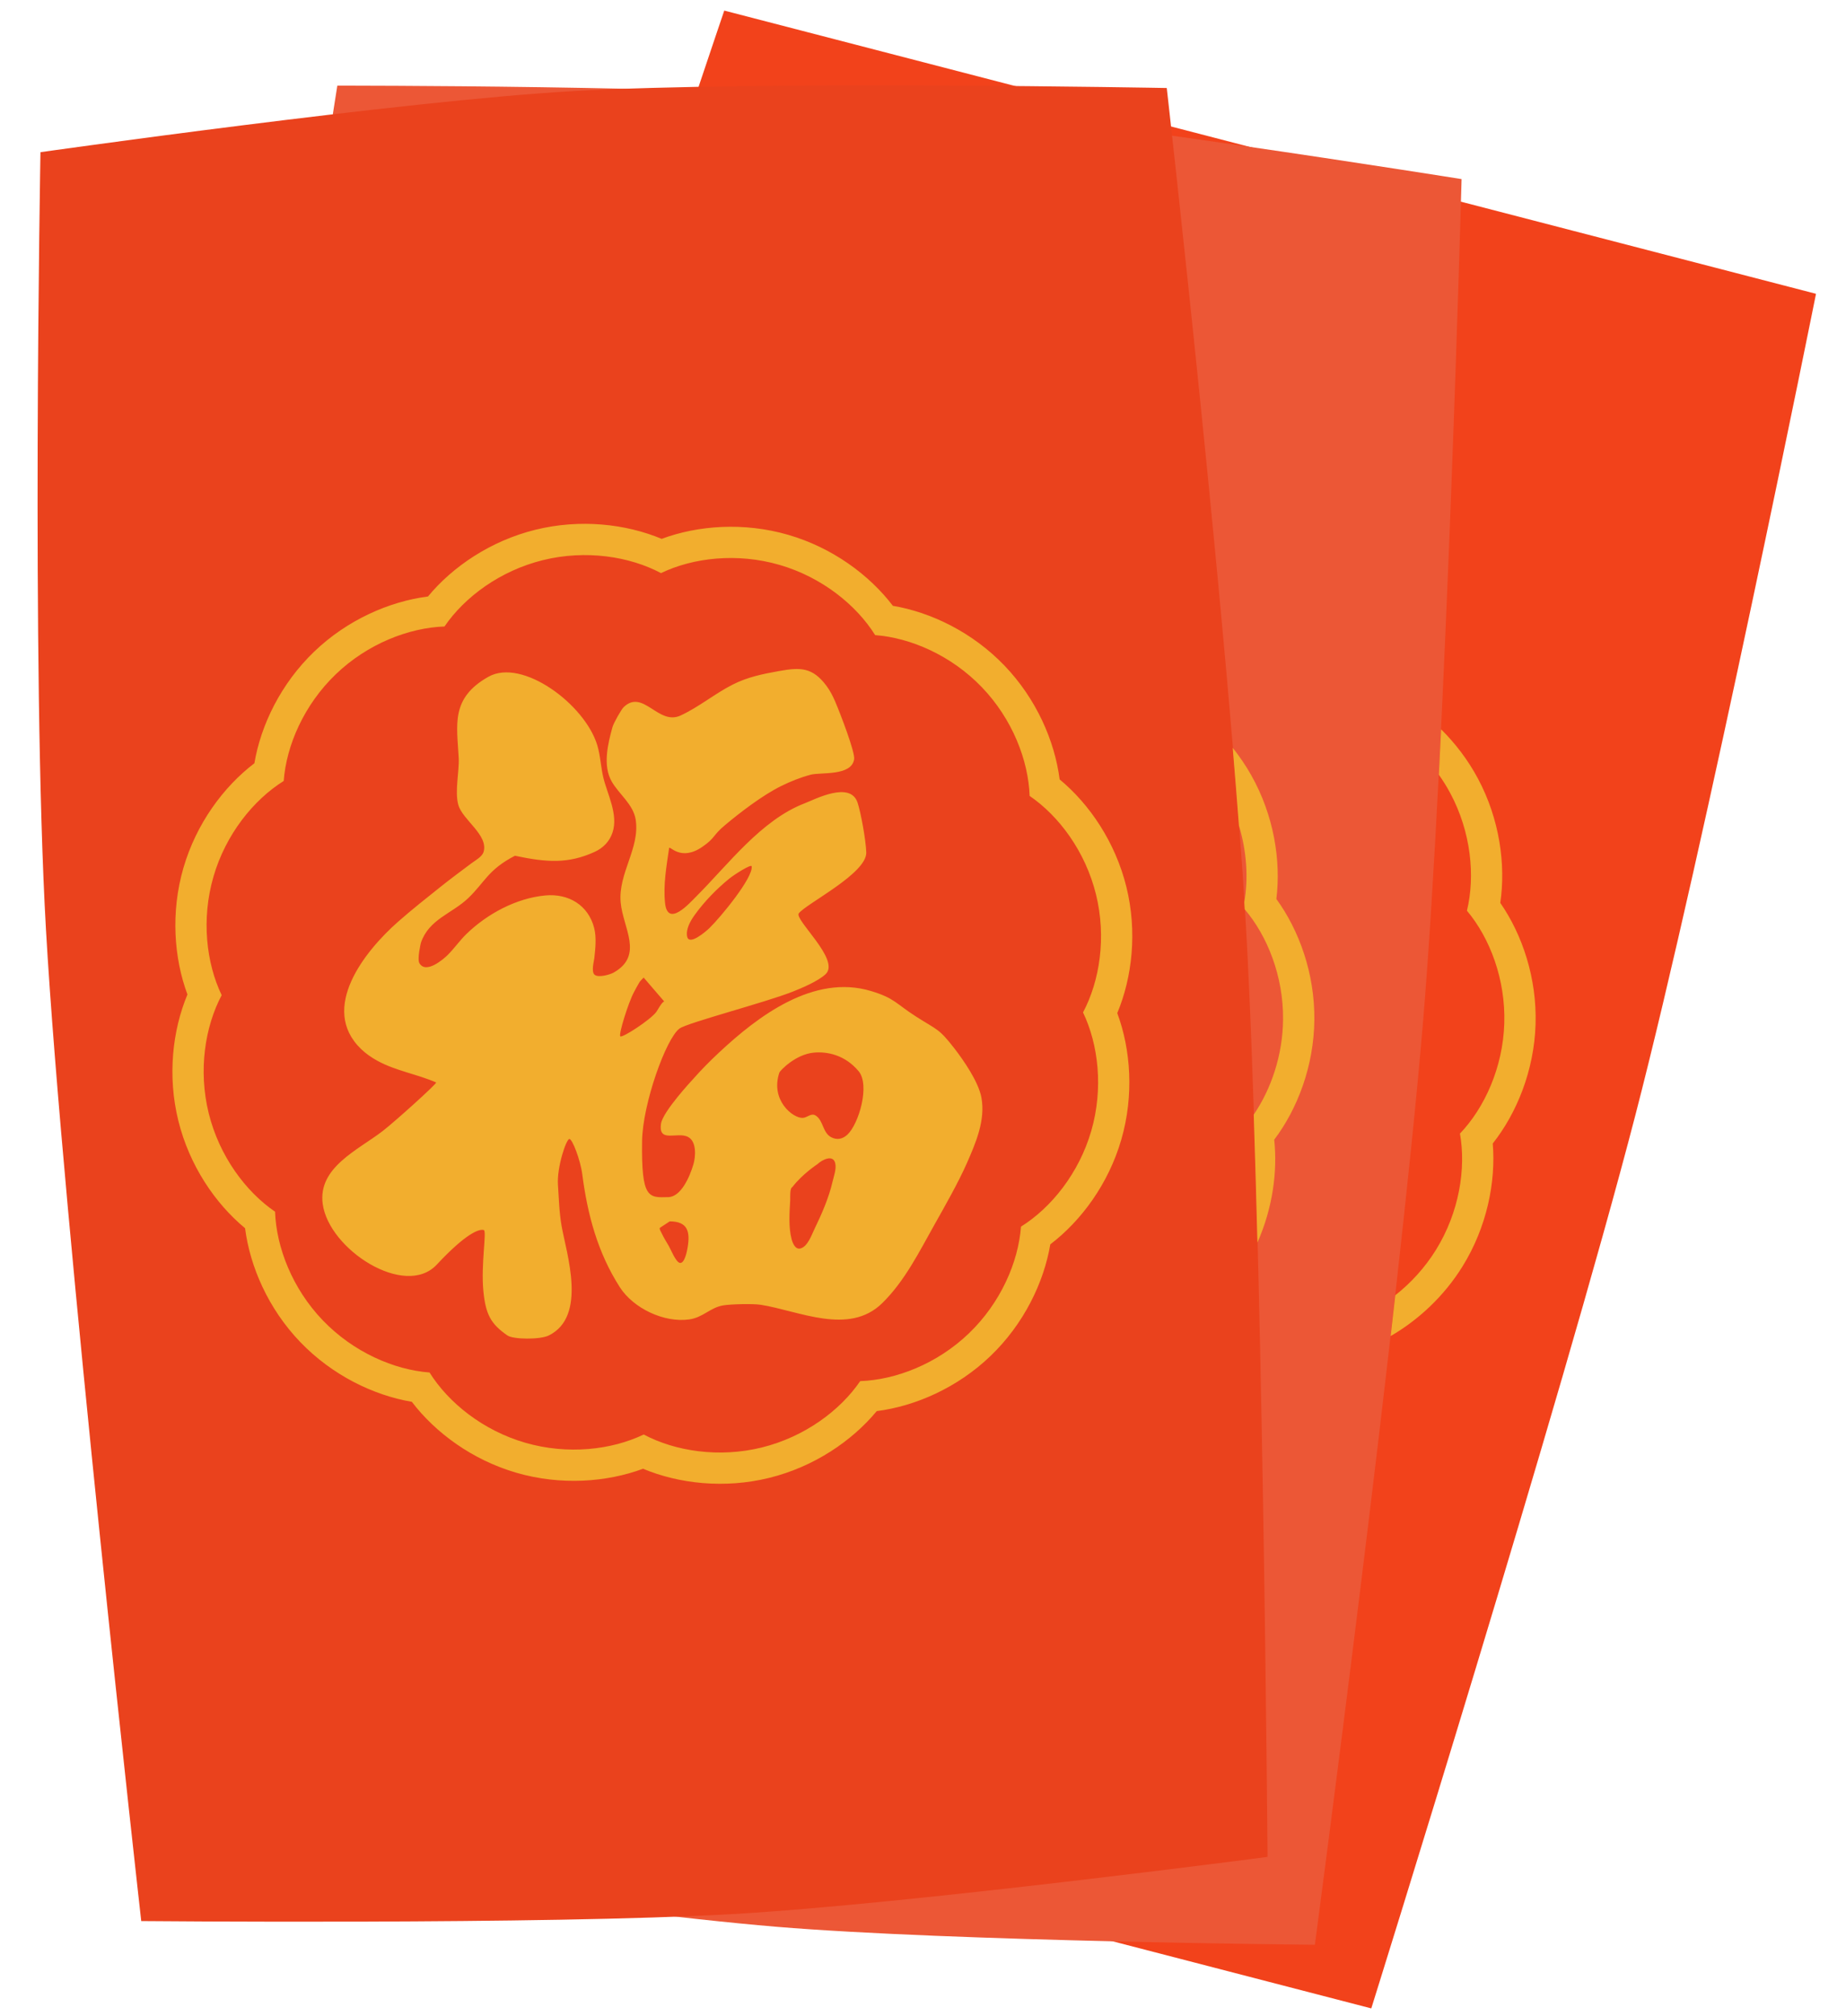 <?xml version="1.0" encoding="UTF-8"?><svg xmlns="http://www.w3.org/2000/svg" xmlns:xlink="http://www.w3.org/1999/xlink" clip-rule="evenodd" fill-rule="evenodd" height="1873.7" preserveAspectRatio="xMidYMid meet" stroke-linejoin="round" stroke-miterlimit="2" version="1.0" viewBox="190.5 54.0 1716.1 1873.7" width="1716.1" zoomAndPan="magnify"><g><g id="change1_1"><path d="M1507.98,661.246L892.879,661.246C892.879,661.246 875.773,967.647 875.773,1120.03C875.773,1281.02 892.879,1627.19 892.879,1627.19L1507.98,1627.19C1507.98,1627.19 1529.09,1245.32 1529.09,1084.33C1529.09,943.004 1507.98,661.246 1507.98,661.246Z" fill="#f2421b" transform="matrix(-1.65 -.428 -.428 1.65 3634.98 -381.8)"/></g><g id="change2_1"><path d="M1507.98,661.246C1507.98,661.246 1309.69,644.519 1216.02,644.519C1113.5,644.519 892.879,661.246 892.879,661.246C892.879,661.246 875.773,967.647 875.773,1120.03C875.773,1281.02 892.879,1627.19 892.879,1627.19C892.879,1627.19 1089.1,1641.73 1186.32,1641.73C1288.84,1641.73 1507.98,1627.19 1507.98,1627.19C1507.98,1627.19 1529.09,1245.32 1529.09,1084.33C1529.09,943.004 1507.98,661.246 1507.98,661.246Z" fill="#ec5736" transform="scale(-1.705 1.705) rotate(-4.75 -6420.497 22113.232)"/></g><g id="change3_1"><path d="M1507.98,661.246C1507.98,661.246 1309.69,644.519 1216.02,644.519C1113.5,644.519 892.879,661.246 892.879,661.246C892.879,661.246 875.773,967.647 875.773,1120.03C875.773,1281.02 892.879,1627.19 892.879,1627.19C892.879,1627.19 1089.1,1641.73 1186.32,1641.73C1288.84,1641.73 1507.98,1627.19 1507.98,1627.19C1507.98,1627.19 1529.09,1245.32 1529.09,1084.33C1529.09,943.004 1507.98,661.246 1507.98,661.246Z" fill="#ea421d" transform="scale(-1.705 1.705) rotate(3.261 10288.307 -28450.18)"/></g><g id="change4_1"><path d="M967.578,730.157C946.613,732.849 923.644,742.831 905.502,760.259C887.361,777.687 876.466,800.238 872.936,821.079C856.125,833.893 841.224,854.023 834.228,878.186C827.231,902.35 829.071,927.327 836.434,947.141C828.283,966.643 825.443,991.527 831.465,1015.95C837.488,1040.38 851.57,1061.09 867.854,1074.57C870.546,1095.53 880.528,1118.5 897.956,1136.64C915.384,1154.78 937.935,1165.68 958.776,1169.21C971.59,1186.02 991.72,1200.92 1015.88,1207.92C1040.05,1214.91 1065.02,1213.07 1084.84,1205.71C1104.34,1213.86 1129.22,1216.7 1153.65,1210.68C1178.07,1204.65 1198.78,1190.57 1212.26,1174.29C1233.23,1171.6 1256.2,1161.62 1274.34,1144.19C1292.48,1126.76 1303.37,1104.21 1306.9,1083.37C1323.71,1070.55 1338.62,1050.42 1345.61,1026.26C1352.61,1002.1 1350.77,977.119 1343.41,957.305C1351.56,937.803 1354.4,912.92 1348.38,888.495C1342.35,864.07 1328.27,843.359 1311.99,829.881C1309.3,808.916 1299.31,785.947 1281.88,767.805C1264.46,749.664 1241.9,738.769 1221.06,735.239C1208.25,718.428 1188.12,703.527 1163.96,696.531C1139.79,689.534 1114.82,691.374 1095,698.737C1075.5,690.586 1050.62,687.746 1026.19,693.769C1001.77,699.791 981.056,713.873 967.578,730.157ZM976.588,746.511C987.533,730.477 1006.93,716.088 1030.28,710.331C1053.62,704.574 1077.48,708.298 1094.63,717.405C1112.12,708.992 1136.12,706.228 1159.21,712.916C1182.31,719.604 1201.11,734.759 1211.41,751.219C1230.76,752.681 1252.92,762.282 1269.58,779.623C1286.24,796.964 1294.95,819.49 1295.63,838.891C1311.67,849.836 1326.06,869.231 1331.81,892.579C1337.57,915.926 1333.85,939.787 1324.74,956.931C1333.15,974.427 1335.91,998.418 1329.23,1021.52C1322.54,1044.61 1307.38,1063.42 1290.92,1073.71C1289.46,1093.07 1279.86,1115.23 1262.52,1131.89C1245.18,1148.55 1222.65,1157.25 1203.25,1157.93C1192.31,1173.97 1172.91,1188.36 1149.57,1194.12C1126.22,1199.87 1102.36,1196.15 1085.21,1187.04C1067.72,1195.45 1043.73,1198.22 1020.63,1191.53C997.53,1184.84 978.727,1169.69 968.434,1153.23C949.076,1151.77 926.917,1142.16 910.257,1124.82C893.598,1107.48 884.892,1084.96 884.208,1065.56C868.174,1054.61 853.785,1035.21 848.028,1011.87C842.271,988.52 845.994,964.659 855.102,947.515C846.689,930.02 843.925,906.029 850.613,882.931C857.301,859.833 872.456,841.03 888.916,830.737C890.377,811.379 899.979,789.22 917.32,772.561C934.661,755.901 957.187,747.195 976.588,746.511ZM1015,871.505C1032.38,875.195 1044.09,875.96 1058.47,869.391C1063.16,867.248 1066.66,863.634 1068.26,858.666C1071.39,848.929 1065.36,837.841 1063.21,828.96C1061.8,823.097 1061.62,816.946 1059.87,811.174C1053.09,788.874 1018.95,763.608 1000.59,773.9C979.766,785.578 983.404,800.209 984.338,818.127C984.727,825.578 982.067,836.316 984.122,843.755C986.389,851.961 1000.62,860.163 997.912,869.394C997.126,872.074 993.176,874.188 991.251,875.634C985.74,879.775 980.188,883.866 974.797,888.162C966.849,894.495 958.867,900.8 951.238,907.516C933.316,923.293 908.107,954.651 931.097,976.868C933.755,979.436 936.858,981.566 940.102,983.338C950.049,988.775 961.618,990.571 972.016,995.089C972.859,995.455 949.368,1016.6 942.83,1021.63C929.387,1031.98 907.537,1041.42 910.178,1061.26C913.5,1086.21 955.063,1112.96 972.359,1094.44C988.42,1077.24 995.558,1074.82 998.026,1075.57C999.739,1076.09 996.4,1094.2 997.773,1108.66C999.003,1121.59 1001.89,1126.8 1010.86,1133.02C1014.1,1135.26 1028.67,1135.37 1033.39,1133.07C1054.58,1122.72 1043.08,1088.4 1040.44,1073.38C1039.14,1066 1038.97,1058.45 1038.45,1050.96C1037.79,1041.44 1042.91,1026.07 1044.67,1025.92C1046.24,1025.8 1050.68,1037.24 1051.71,1045.15C1054.56,1067.14 1060.07,1087.78 1072.16,1106.69C1079.57,1118.27 1096.33,1126.22 1109.99,1124.3C1117.66,1123.22 1121.4,1117.85 1128.52,1116.65C1132.7,1115.94 1144.86,1115.65 1149.08,1116.32C1169.87,1119.61 1197.03,1133.24 1215.23,1115.45C1227.59,1103.36 1235.55,1087.19 1243.87,1072.4C1249.46,1062.46 1256.81,1049.56 1261.41,1039.1C1266.22,1028.14 1271.61,1015.77 1269.35,1003.39C1267.74,994.622 1259.4,982.729 1254.45,976.341C1246.06,965.523 1245.23,966.558 1233.7,959.178C1222.6,952.075 1222.03,949.132 1209.07,945.239C1177.83,935.862 1147.43,959.028 1126.34,978.735C1121.28,983.458 1116.4,988.39 1111.84,993.589C1111.73,993.711 1095.58,1011.01 1094.64,1017.6C1093.1,1028.42 1103.63,1021.68 1109.48,1024.86C1114.18,1027.42 1113.5,1035.68 1112.34,1039.64C1110.29,1046.63 1105.56,1057.44 1098.63,1057.62C1087.9,1057.89 1083.88,1058.75 1084.32,1027.08C1084.61,1006.71 1097.41,971.012 1104.76,965.697C1109.17,962.504 1151.71,951.469 1166.6,945.539C1170.9,943.826 1180.18,940.021 1184.38,936.075C1192.65,928.313 1167.15,906.33 1169.79,902.879C1173.83,897.586 1206.97,881.146 1206.56,869.656C1206.3,862.63 1203.58,847.882 1201.81,842.543C1197.83,830.53 1178.42,840.83 1172.95,842.925C1149.26,852.003 1131.26,876.329 1113.92,893.632C1110.22,897.326 1098.26,910.913 1096.84,897.221C1095.81,887.286 1097.63,877.223 1099.06,867.337C1099.3,865.646 1105.24,874.871 1117.17,866.65C1124.31,861.734 1122.73,860.524 1129.36,854.956C1137.75,847.912 1150.04,838.484 1160.16,833.493C1165.29,830.964 1170.65,828.823 1176.17,827.341C1181.71,825.853 1198.45,828.234 1199.95,818.907C1200.56,815.113 1192.26,793.635 1189.63,787.488C1188.31,784.404 1186.75,781.373 1184.73,778.695C1177.2,768.709 1170.58,768.726 1159.12,770.788C1150.1,772.408 1141.94,774.022 1133.7,778.199C1123.88,783.182 1115.28,790.446 1105.27,795.063C1093.13,800.664 1084.87,780.312 1074.27,790.493C1073.07,791.645 1068.84,798.982 1068.16,801.443C1065.75,810.238 1062.71,822.229 1067.77,831.056C1071.68,837.879 1079.53,843.488 1080.83,851.803C1083.27,867.388 1071.25,880.961 1072.64,896.899C1073.86,910.842 1085.47,925.845 1068.75,935.239C1067.01,936.221 1060.61,938.15 1058.48,936.421C1056.45,934.778 1058.1,929.044 1058.28,927.385C1058.85,922.199 1059.53,916.066 1058.2,910.889C1054.97,898.368 1044.18,891.979 1031.54,893.155C1015.67,894.632 999.78,903.221 988.47,914.239C984.865,917.752 981.981,921.952 978.424,925.514C976.001,927.939 966.363,936.223 962.892,930.02C961.638,927.778 963.647,919.182 963.777,918.807C968.229,906.002 980.708,903.061 989.566,894.574C998.549,885.968 1000.36,879.061 1015,871.505ZM1519.97,802.562C1527.67,810.178 1534.56,819.156 1540,829.307C1551.89,851.476 1555.31,876.287 1552.25,897.201C1564.29,914.571 1572.27,938.313 1571.48,963.457C1570.69,988.601 1561.25,1011.8 1548.14,1028.38C1549.88,1049.44 1544.92,1073.99 1531.67,1095.37C1521.46,1111.84 1507.38,1124.74 1492.47,1133.37C1493.32,1125.91 1494.17,1118.49 1495,1111.12C1503.41,1104.51 1511.09,1096.18 1517.17,1086.38C1529.84,1065.95 1533.65,1042.1 1530.26,1022.98C1543.66,1008.93 1553.68,986.957 1554.43,962.922C1555.18,938.887 1546.56,916.33 1534.07,901.467C1538.64,882.6 1536.34,858.561 1524.97,837.369C1523.09,833.851 1521,830.498 1518.74,827.321C1519.16,819.12 1519.57,810.851 1519.97,802.562ZM1094,1074.39C1093.57,1074.87 1094.76,1076.83 1094.92,1077.16C1096.09,1079.62 1097.51,1081.95 1098.9,1084.28C1099.84,1085.84 1102.65,1092.94 1104.84,1093.46C1107.58,1094.1 1108.9,1086.61 1109.15,1085.09C1110.55,1076.68 1109.43,1070.84 1099.38,1070.84L1094,1074.39ZM1166.24,1052.16C1164.77,1052.78 1165.15,1057.91 1165.09,1059.08C1164.73,1065.94 1164.08,1073.8 1165.84,1080.52C1166.36,1082.51 1167.78,1086.27 1170.57,1085.63C1174.56,1084.7 1176.73,1078.29 1178.27,1075.1C1182.28,1066.81 1186.08,1058.19 1188.18,1049.17C1188.86,1046.24 1190.24,1042.58 1189.71,1039.53C1188.74,1033.91 1182.37,1037.32 1179.95,1039.64C1179.95,1039.64 1171.74,1044.98 1166.24,1052.16ZM1406.36,812.678C1410.03,817.259 1413.41,822.2 1416.39,827.475C1428.78,849.372 1432.75,874.1 1430.16,895.077C1442.59,912.172 1451.1,935.728 1450.87,960.884C1450.65,986.039 1441.73,1009.44 1428.99,1026.31C1430.84,1043.76 1428.11,1063.7 1419.83,1082.37C1419.22,1058.54 1418.55,1035.09 1417.82,1012.65C1427.26,998.75 1433.64,980.359 1433.81,960.733C1434.02,937.204 1425.29,915.291 1412.9,900.699L1412.81,899.212L1412.66,896.816C1414.9,884.112 1414.11,869.445 1409.75,855.057C1408.72,841.457 1407.58,827.272 1406.36,812.678ZM1178.09,978.829C1167.8,979.731 1159.46,988.862 1159.2,989.637C1154.08,1004.76 1166.57,1014.67 1171.91,1014.42C1174.51,1014.3 1176.54,1011.47 1179.13,1013.24C1183.23,1016.03 1182.75,1022.5 1187.44,1024.97C1190.58,1026.62 1193.67,1025.96 1196.22,1023.61C1202.45,1017.86 1208.76,996.551 1202.36,988.931C1194.88,980.025 1185.23,978.202 1178.09,978.829ZM1085.27,938.028C1086.07,936.892 1083.25,939.887 1082.98,940.32C1081.86,942.151 1080.86,944.049 1079.85,945.948C1076.79,951.722 1071.53,968.565 1072.42,969.925C1073.22,971.16 1088.83,961.027 1092.09,956.636C1092.62,955.911 1095.26,950.967 1096.41,950.967L1085.27,938.028ZM1144.08,877.263C1143.88,875.842 1134.43,881.884 1131.87,883.974C1124.91,889.644 1118.21,896.523 1112.97,903.836C1110.74,906.94 1108.11,911.474 1108.88,915.492C1109.92,920.952 1119.61,912.331 1121.05,910.933C1127.2,904.945 1144.96,883.417 1144.08,877.263Z" fill="#f2ae2e" transform="translate(-1061.37 -636.449) scale(1.705)"/></g></g></svg>